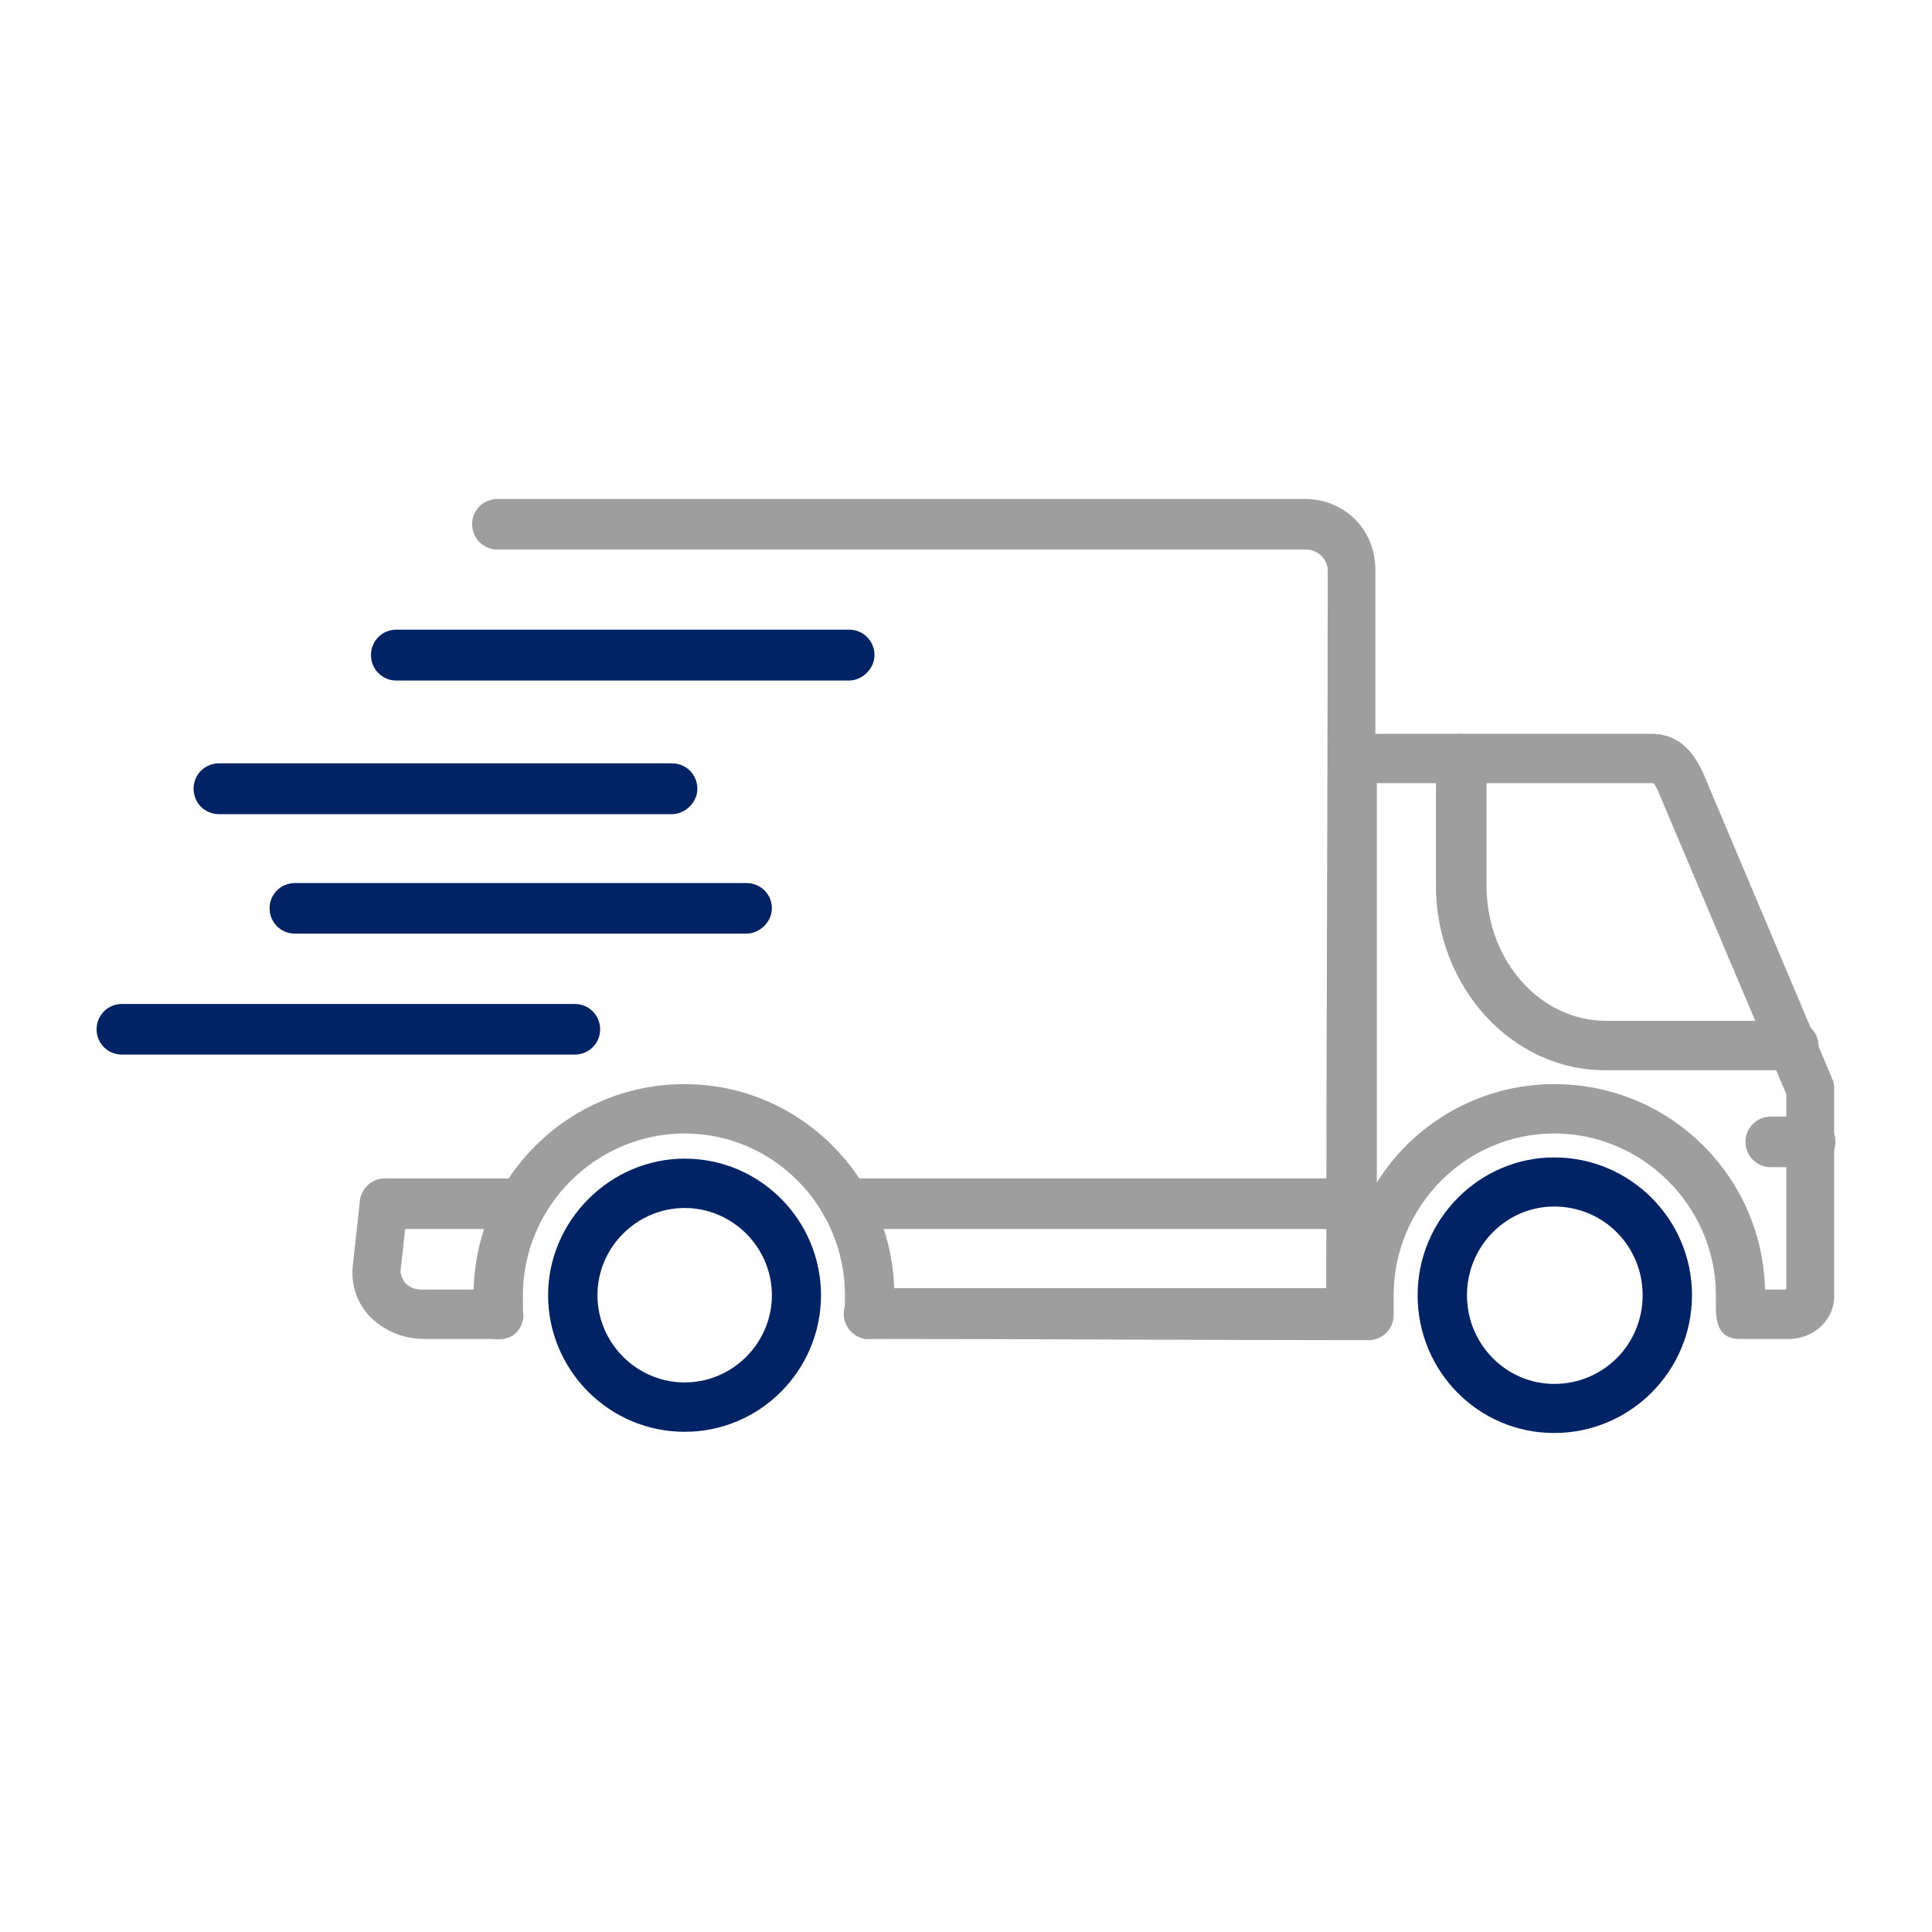 <?xml version="1.0" encoding="UTF-8"?>
<svg id="Layer_1" data-name="Layer 1" xmlns="http://www.w3.org/2000/svg" viewBox="0 0 500 500">
  <defs>
    <style>
      .cls-1 {
        fill: #002365;
      }

      .cls-1, .cls-2 {
        fill-rule: evenodd;
        stroke-width: 0px;
      }

      .cls-2 {
        fill: #9e9e9e;
      }
    </style>
  </defs>
  <g id="Layer_1-2" data-name="Layer_1">
    <g id="_473803816" data-name=" 473803816">
      <path class="cls-2" d="M463.745,276.967h-48.433c-24.027,0-43.691-21.498-43.691-47.738v-32.753c0-3.667,2.909-6.576,6.576-6.576,3.604,0,6.513,2.909,6.513,6.576v32.753c0,19.348,13.847,34.966,30.982,34.966h48.433c3.604,0,6.513,2.909,6.513,6.576,0,3.604-3.604,6.196-6.892,6.196Z"/>
      <path class="cls-2" d="M224.867,346.519c-3.604,0-6.513-2.909-6.513-6.576s2.909-6.576,6.513-6.576h118.364c0-61.901.379-123.802.379-185.703,0-2.909-2.592-5.438-5.501-5.438h-209.351c-3.667,0-6.576-2.909-6.576-6.576,0-3.604,2.909-6.513,6.576-6.513h208.971c10.243,0,18.21,7.967,18.21,18.21v42.553h71.385c9.484,0,12.772,8.409,14.543,12.772l32.436,76.823c.379.759.379,1.454.379,2.529v52.796c.316,6.576-5.122,11.697-11.697,11.697h-12.709c-6.955,0-6.196-6.702-6.196-11.318,0-22.952-18.969-41.858-41.858-41.858s-41.541,18.905-41.541,41.858v5.122c0,3.604-2.909,6.513-6.513,6.513-43.059,0-86.181-.316-129.303-.316ZM456.79,333.747h5.501v-50.583l-32.057-75.748c-1.454-3.667-2.15-4.742-2.529-4.742h-71.385v103.379c9.484-15.238,26.556-25.481,45.904-25.481,29.844,0,53.871,23.711,54.567,53.175ZM129.138,346.519h-19.664c-5.122,0-10.243-2.213-13.847-5.88-3.288-3.604-4.742-7.967-4.363-12.709l1.834-16.756c.316-3.667,3.604-6.196,6.892-5.438,3.667.316,6.196,3.604,5.438,6.892l-1.77,16.376c0,1.075.696,2.213,1.075,2.909,1.075,1.138,2.529,1.834,4.363,1.834h19.664c3.667,0,6.576,2.909,6.576,6.576,0,3.604-2.592,6.196-6.196,6.196Z"/>
      <path class="cls-2" d="M468.487,302.069h-10.18c-3.667,0-6.576-2.909-6.576-6.576,0-3.604,2.909-6.513,6.576-6.513h10.18c3.604,0,6.513,2.909,6.513,6.513,0,3.667-2.909,6.576-6.513,6.576Z"/>
      <path class="cls-1" d="M402.224,370.862c-19.664,0-35.345-15.997-35.345-35.661s15.997-35.661,35.345-35.661c19.664,0,35.661,15.997,35.661,35.661s-15.997,35.661-35.661,35.661ZM402.224,312.249c-12.393,0-22.573,10.243-22.573,22.952s10.18,22.952,22.573,22.952c12.709,0,22.889-10.18,22.889-22.952s-10.18-22.952-22.889-22.952Z"/>
      <path class="cls-2" d="M349.744,318.066h-130.694c-3.667,0-6.576-2.909-6.576-6.513,0-3.667,2.909-6.576,6.576-6.576h130.694c3.667,0,6.576,2.909,6.576,6.576,0,3.604-2.909,6.513-6.576,6.513ZM134.955,318.066h-35.345c-3.604,0-6.513-2.909-6.513-6.513,0-3.667,2.909-6.576,6.513-6.576h35.345c3.604,0,6.513,2.909,6.513,6.576,0,3.604-2.909,6.513-6.513,6.513Z"/>
      <path class="cls-1" d="M219.808,176.117h-117.29c-3.604,0-6.513-2.972-6.513-6.576,0-3.667,2.909-6.576,6.513-6.576h117.29c3.604,0,6.513,2.909,6.513,6.576,0,3.604-3.288,6.576-6.513,6.576Z"/>
      <path class="cls-1" d="M173.904,210.703H56.678c-3.667,0-6.576-2.909-6.576-6.576s2.909-6.576,6.576-6.576h117.226c3.667,0,6.576,2.909,6.576,6.576s-3.288,6.576-6.576,6.576Z"/>
      <path class="cls-1" d="M193.189,241.622h-116.847c-3.667,0-6.576-2.909-6.576-6.576,0-3.604,2.909-6.513,6.576-6.513h116.847c3.667,0,6.576,2.909,6.576,6.513,0,3.667-3.288,6.576-6.576,6.576Z"/>
      <path class="cls-1" d="M148.802,272.92H31.513c-3.604,0-6.513-2.909-6.513-6.513,0-3.667,2.909-6.576,6.513-6.576h117.29c3.604,0,6.513,2.909,6.513,6.576,0,3.604-2.909,6.513-6.513,6.513Z"/>
      <path class="cls-1" d="M177.192,370.546c-19.664,0-35.345-16.06-35.345-35.345s16.06-35.345,35.345-35.345c19.664,0,35.282,16.06,35.282,35.345s-15.618,35.345-35.282,35.345ZM177.192,312.628c-12.393,0-22.573,10.18-22.573,22.573s10.18,22.573,22.573,22.573,22.573-10.18,22.573-22.573-10.18-22.573-22.573-22.573Z"/>
      <path class="cls-2" d="M224.867,346.519h-1.075c-3.667-.759-5.817-4.047-5.122-7.335v-3.983c0-22.952-18.526-41.858-41.478-41.858s-41.858,18.905-41.858,41.858v3.983c.696,3.667-1.834,6.955-5.122,7.335-3.667.696-6.892-1.834-7.271-5.122-.379-2.213-.379-3.983-.379-6.196,0-30.223,24.406-54.63,54.63-54.63,29.844,0,54.25,24.406,54.25,54.63,0,2.213,0,3.983-.379,6.196-.379,2.909-3.288,5.122-6.196,5.122Z"/>
    </g>
  </g>
</svg>